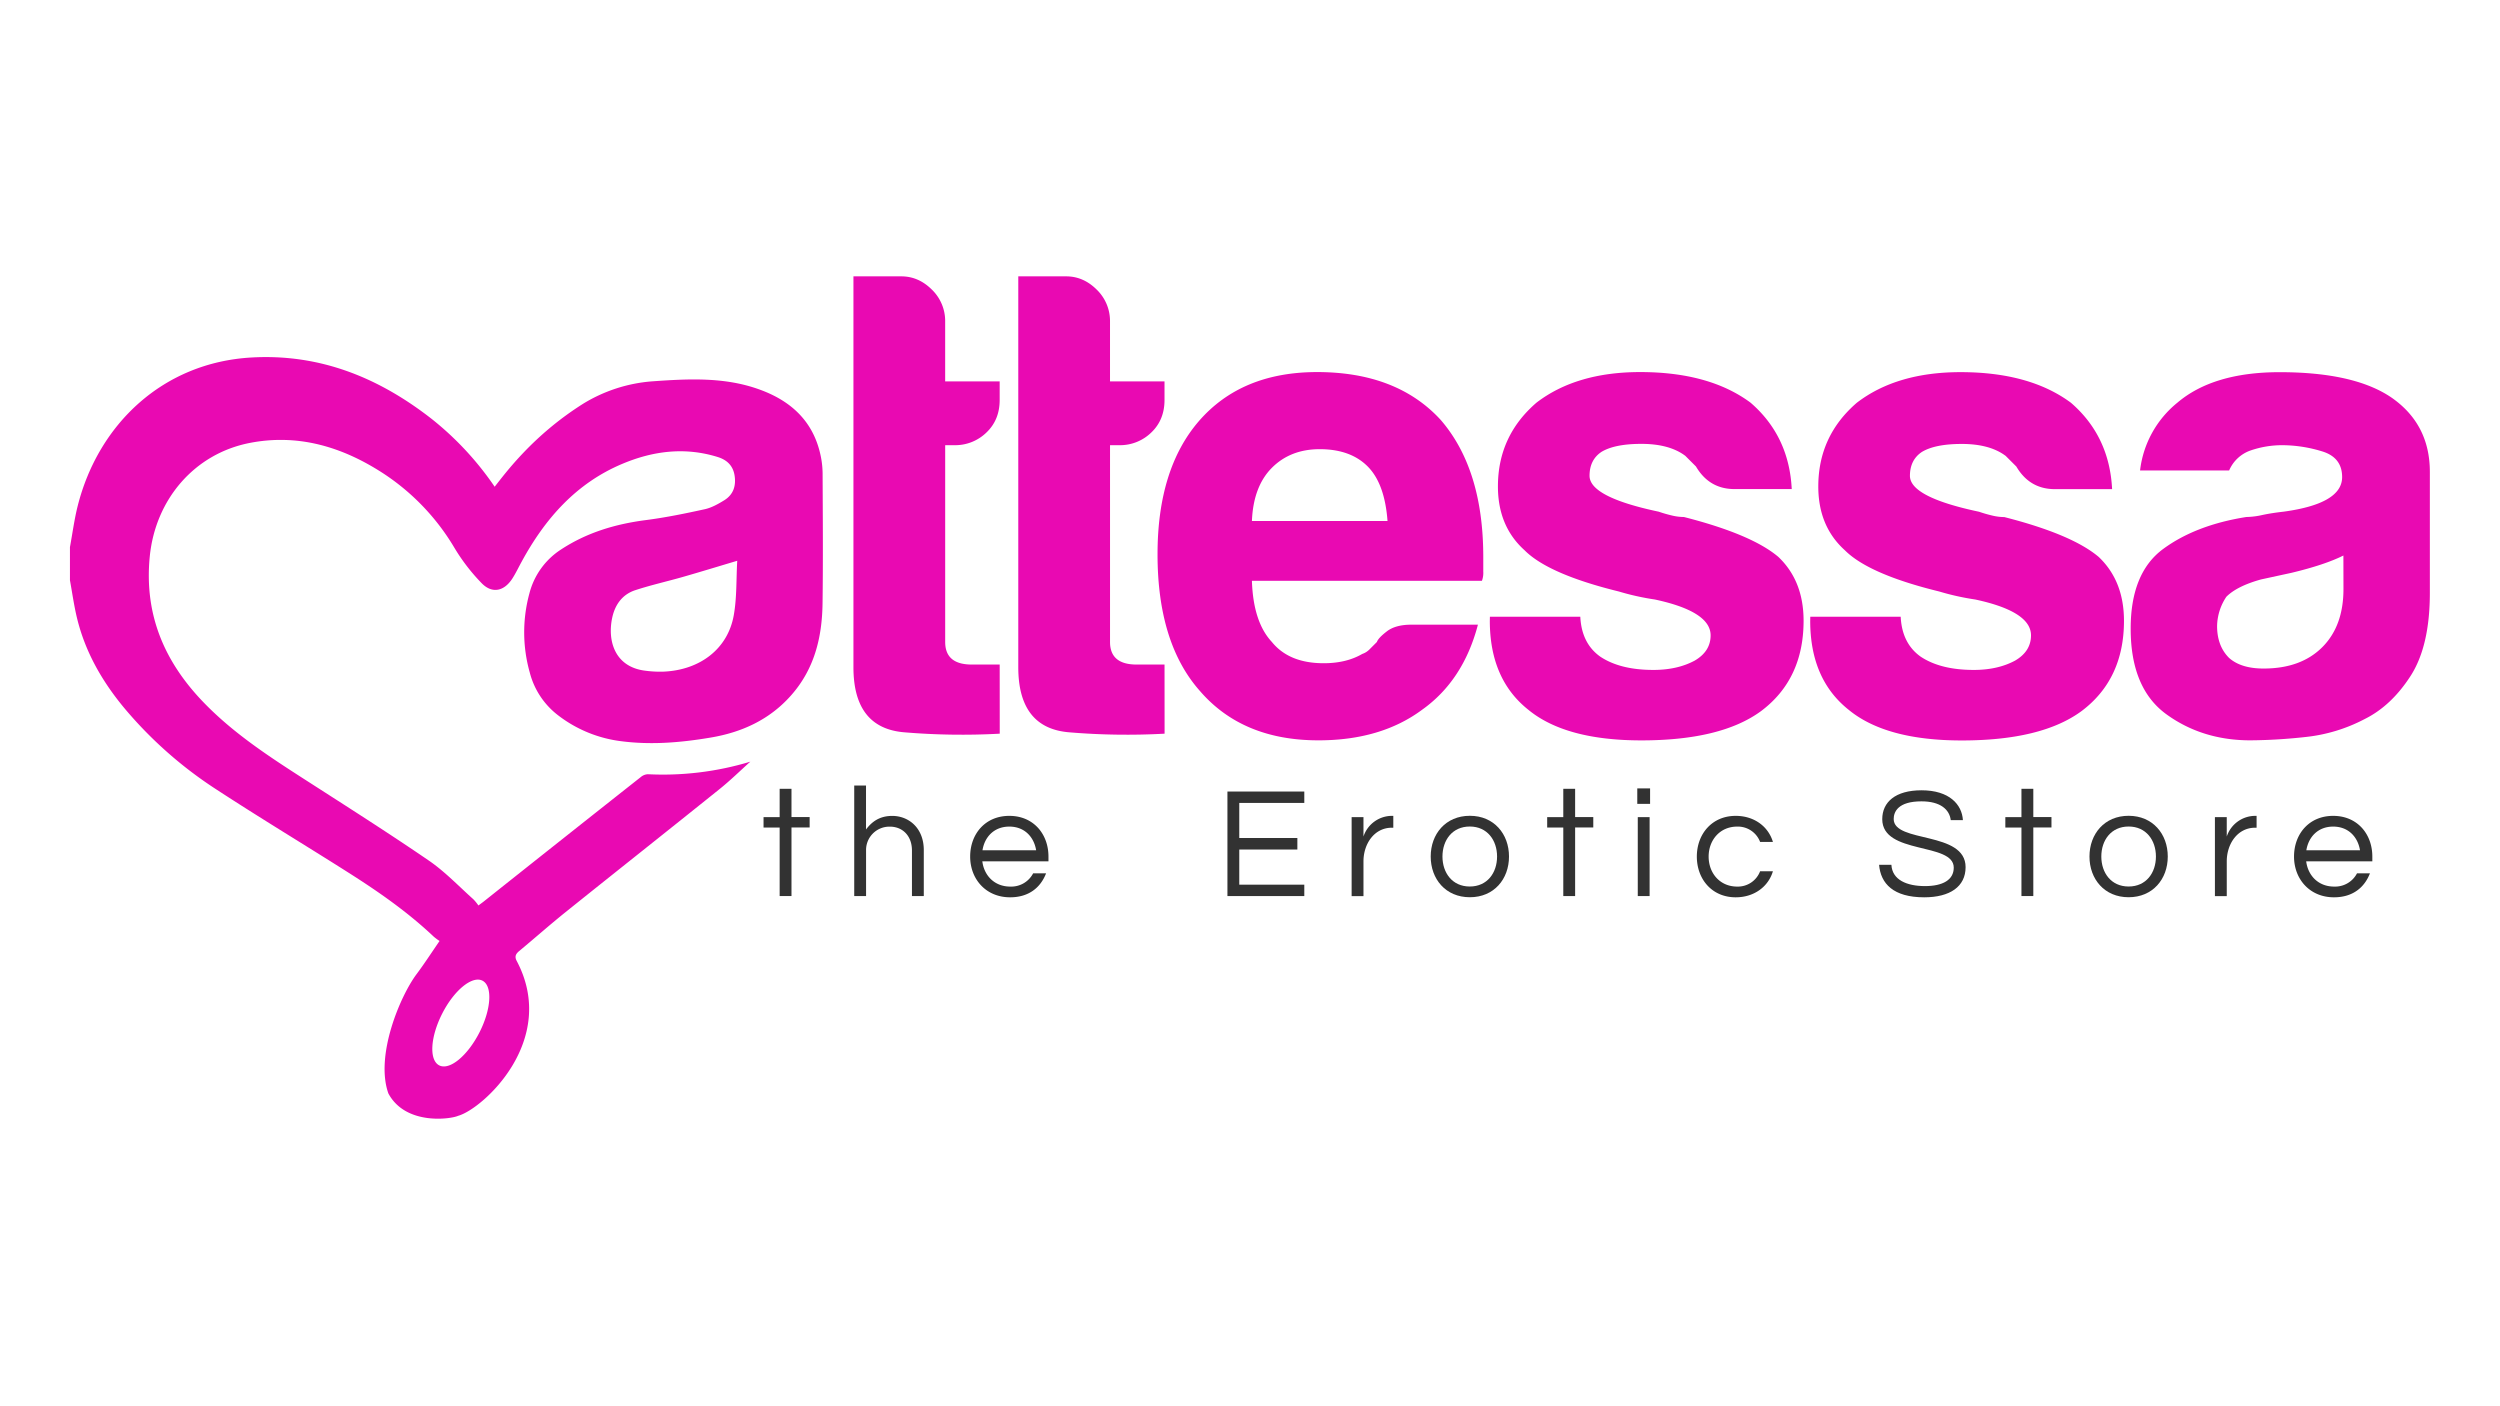 <svg id="Ebene_1" data-name="Ebene 1" xmlns="http://www.w3.org/2000/svg" viewBox="0 0 1366 768"><defs><style>.cls-1{fill:#e909b2;}.cls-2{fill:#323232;}</style></defs><title>Zeichenfläche 1</title><path id="_Zusammengesetzter_Pfad_" data-name="&lt;Zusammengesetzter Pfad&gt;" class="cls-1" d="M546.26,400.88a377.56,377.56,0,0,1-51.94-.73q-28-2.18-28-35.59V151h26.15q9.43,0,16.71,7.26a23.82,23.82,0,0,1,7.26,17.43v32.69h29.78v10.17q0,10.9-7.26,17.8a24.4,24.4,0,0,1-17.43,6.9h-5.08V350.76q0,12.36,14.53,12.35h15.25Z"/><path id="_Zusammengesetzter_Pfad_2" data-name="&lt;Zusammengesetzter Pfad&gt;" class="cls-1" d="M636.33,400.88a377.56,377.56,0,0,1-51.94-.73q-28-2.18-28-35.59V151h26.15q9.43,0,16.71,7.26a23.82,23.82,0,0,1,7.26,17.43v32.69h29.78v10.17q0,10.9-7.26,17.8a24.4,24.4,0,0,1-17.43,6.9h-5.08V350.76q0,12.36,14.53,12.35h15.25Z"/><path id="_Zusammengesetzter_Pfad_3" data-name="&lt;Zusammengesetzter Pfad&gt;" class="cls-1" d="M771.22,341.32h36.32q-8,30.51-30.51,46.49-22.52,16.72-56.66,16.71-41.41,0-64.65-26.88-23.26-26.15-23.24-74.82,0-46.48,22.52-72.64,23.24-26.87,64.65-26.88,43.58,0,67.56,26.15,23.24,26.88,23.25,74.82v8a12.56,12.56,0,0,1-.73,5.08H684.05q.71,22.52,10.9,33.42,9.43,11.63,28.33,11.62,12.34,0,21.07-5.08a10.09,10.09,0,0,0,4-2.54l4-4c.48-1.45,2.29-3.38,5.45-5.81S765.41,341.32,771.22,341.32Zm-87.17-56.66h74.09Q756.68,265,748,255.6q-9.45-10.16-26.88-10.17-16,0-26.15,10.17T684.05,284.66Z"/><path id="_Zusammengesetzter_Pfad_4" data-name="&lt;Zusammengesetzter Pfad&gt;" class="cls-1" d="M814.08,337h49.4q.71,14.54,10.9,21.79,10.9,7.27,29.06,7.26,13.07,0,22.52-5.08,8.72-5.07,8.72-13.8,0-13.08-30.51-19.61a139,139,0,0,1-19.61-4.36Q846,313.73,833,300.64q-14.54-13.08-14.53-34.87,0-27.6,21.07-45.76,21.79-16.7,56.66-16.71,37.76,0,60.29,16.71,21.06,18.17,22.52,47.22H947.74q-13.81,0-21.07-12.35-2.91-2.89-5.81-5.81-8.72-6.54-24-6.54-14.54,0-21.79,4.36-6.54,4.36-6.54,13.08,0,11.63,37.77,19.61a74.28,74.28,0,0,0,7.63,2.18,28.22,28.22,0,0,0,6.17.73q37,9.45,51.58,21.79,13.79,13.08,13.8,34.87,0,32-23.25,49.4-21.79,16-65.38,16-41.41,0-61.74-16.71-21.08-16.7-21.07-48.67Z"/><path id="_Zusammengesetzter_Pfad_5" data-name="&lt;Zusammengesetzter Pfad&gt;" class="cls-1" d="M989.14,337h49.4q.71,14.54,10.9,21.79,10.9,7.27,29.06,7.26,13.07,0,22.52-5.08,8.72-5.07,8.72-13.8,0-13.08-30.51-19.61a139,139,0,0,1-19.61-4.36q-38.51-9.43-51.57-22.52-14.54-13.08-14.53-34.87,0-27.6,21.07-45.76,21.79-16.7,56.66-16.71,37.76,0,60.29,16.71,21.06,18.17,22.52,47.22H1122.8q-13.81,0-21.07-12.35-2.91-2.89-5.81-5.81-8.72-6.54-24-6.54-14.54,0-21.79,4.36-6.54,4.36-6.54,13.08,0,11.63,37.77,19.61a74.28,74.28,0,0,0,7.63,2.18,28.22,28.22,0,0,0,6.17.73q37,9.45,51.58,21.79,13.79,13.08,13.8,34.87,0,32-23.25,49.4-21.79,16-65.38,16-41.41,0-61.74-16.71-21.08-16.7-21.07-48.67Z"/><path id="_Zusammengesetzter_Pfad_6" data-name="&lt;Zusammengesetzter Pfad&gt;" class="cls-1" d="M1292.05,392.89a89.43,89.43,0,0,1-32.33,9.81,290.93,290.93,0,0,1-30.15,1.82q-26.15,0-45.76-14.17t-19.61-46.85q0-30.51,17.8-43.58t45.4-17.43a42.63,42.63,0,0,0,8.72-1.09q5.07-1.09,11.62-1.82,32-4.36,32-18.89,0-10.9-11.26-14.16a74.79,74.79,0,0,0-20.7-3.27,53.06,53.06,0,0,0-18.16,2.91,19.79,19.79,0,0,0-11.62,10.9h-48.67a55.94,55.94,0,0,1,20.34-37q19.61-16.7,55.93-16.71,40.67,0,61,13.8,21.06,14.54,21.07,40.68v66.1q0,29.06-10.53,45.4T1292.05,392.89Zm-11.62-89.35q-10.18,5.09-28.33,9.44l-16.71,3.63q-13.08,3.64-18.89,9.44a29.57,29.57,0,0,0-5.08,16q0,10.9,6.54,17.43,6.54,5.82,18.89,5.81,20.33,0,32-11.62t11.62-32Z"/><path id="_Zusammengesetzter_Pfad_7" data-name="&lt;Zusammengesetzter Pfad&gt;" class="cls-2" d="M426,489.6V452.17h-8.8v-5.69H426V431h6.47v15.44h9.92v5.69h-9.92V489.6Z"/><path id="_Zusammengesetzter_Pfad_8" data-name="&lt;Zusammengesetzter Pfad&gt;" class="cls-2" d="M473.19,429.23v24c3.1-4.14,7.33-7.42,14.32-7.42,8.88,0,17.25,6.47,17.25,18.71v25.1h-6.47V464.68c0-7.85-5-13-12.07-13a12.76,12.76,0,0,0-13,13.11V489.6h-6.47V429.23Z"/><path id="_Zusammengesetzter_Pfad_9" data-name="&lt;Zusammengesetzter Pfad&gt;" class="cls-2" d="M564.51,477.18h7.07c-3,7.76-9.4,13.11-19.66,13.11-13.2,0-21.82-9.92-21.82-22.25s8.19-22.25,21.39-22.25,21.39,9.92,21.39,22.25v2.59H536.74c.95,7.68,6.55,13.8,15.27,13.8A13.47,13.47,0,0,0,564.51,477.18Zm-27.68-12.59h29.32c-1.21-7.33-6.38-12.94-14.66-12.94S538,457.26,536.83,464.59Z"/><path id="_Zusammengesetzter_Pfad_10" data-name="&lt;Zusammengesetzter Pfad&gt;" class="cls-2" d="M677.14,438.72v19.15h31.74v6.3H677.14v19.23h35.53v6.21h-42V432.51h42v6.21Z"/><path id="_Zusammengesetzter_Pfad_11" data-name="&lt;Zusammengesetzter Pfad&gt;" class="cls-2" d="M761.3,445.79v6.47h-.78c-9.66,0-15.52,8.88-15.52,18.37v19h-6.47V446.48H745v10.61a16.4,16.4,0,0,1,15.87-11.3Z"/><path id="_Zusammengesetzter_Pfad_12" data-name="&lt;Zusammengesetzter Pfad&gt;" class="cls-2" d="M824.52,468c0,12.33-8.19,22.25-21.39,22.25s-21.39-9.92-21.39-22.25,8.19-22.25,21.39-22.25S824.52,455.71,824.52,468ZM818,468c0-8.88-5.35-16.39-14.92-16.39s-14.92,7.5-14.92,16.39,5.35,16.39,14.92,16.39S818,476.92,818,468Z"/><path id="_Zusammengesetzter_Pfad_13" data-name="&lt;Zusammengesetzter Pfad&gt;" class="cls-2" d="M854.18,489.6V452.17h-8.8v-5.69h8.8V431h6.47v15.44h9.92v5.69h-9.92V489.6Z"/><path id="_Zusammengesetzter_Pfad_14" data-name="&lt;Zusammengesetzter Pfad&gt;" class="cls-2" d="M901.61,430.78v8.45h-7v-8.45Zm-6.73,15.7h6.47V489.6h-6.47Z"/><path id="_Zusammengesetzter_Pfad_15" data-name="&lt;Zusammengesetzter Pfad&gt;" class="cls-2" d="M961.72,476.06h7c-2.5,8.37-10.18,14.23-20.35,14.23-12.94,0-21.22-9.92-21.22-22.25s8.28-22.25,21.22-22.25c10.18,0,17.85,5.86,20.35,14.23h-7a13,13,0,0,0-12.51-8.37c-9.57,0-15.61,7.5-15.61,16.39s6,16.39,15.61,16.39A13,13,0,0,0,961.72,476.06Z"/><path id="_Zusammengesetzter_Pfad_16" data-name="&lt;Zusammengesetzter Pfad&gt;" class="cls-2" d="M1074,473.82c0,10.61-8.54,16.47-22.6,16.47-16.9,0-23.8-7.5-24.67-17.77h6.73c.43,8.28,8.45,11.64,18.37,11.64,9.66,0,15.7-3.36,15.7-10.09,0-14-39.07-6.9-39.07-26.48,0-9.31,7.16-15.78,21.47-15.78,15.18,0,22.08,7.76,22.6,16.3h-6.64c-.69-5.69-5.52-10.26-16-10.26-12.94,0-15.18,5.86-15.18,9.66C1034.76,460.79,1074,453.9,1074,473.82Z"/><path id="_Zusammengesetzter_Pfad_17" data-name="&lt;Zusammengesetzter Pfad&gt;" class="cls-2" d="M1104.52,489.6V452.17h-8.8v-5.69h8.8V431H1111v15.44h9.92v5.69H1111V489.6Z"/><path id="_Zusammengesetzter_Pfad_18" data-name="&lt;Zusammengesetzter Pfad&gt;" class="cls-2" d="M1184.47,468c0,12.33-8.19,22.25-21.39,22.25s-21.39-9.92-21.39-22.25,8.19-22.25,21.39-22.25S1184.47,455.71,1184.47,468Zm-6.47,0c0-8.88-5.35-16.39-14.92-16.39s-14.92,7.5-14.92,16.39,5.35,16.39,14.92,16.39S1178,476.92,1178,468Z"/><path id="_Zusammengesetzter_Pfad_19" data-name="&lt;Zusammengesetzter Pfad&gt;" class="cls-2" d="M1233,445.79v6.47h-.78c-9.66,0-15.52,8.88-15.52,18.37v19h-6.47V446.48h6.47v10.61a16.4,16.4,0,0,1,15.87-11.3Z"/><path id="_Zusammengesetzter_Pfad_20" data-name="&lt;Zusammengesetzter Pfad&gt;" class="cls-2" d="M1287.87,477.18h7.07c-3,7.76-9.4,13.11-19.66,13.11-13.2,0-21.82-9.92-21.82-22.25s8.19-22.25,21.39-22.25,21.39,9.92,21.39,22.25v2.59H1260.1c.95,7.68,6.55,13.8,15.27,13.8A13.47,13.47,0,0,0,1287.87,477.18Zm-27.68-12.59h29.32c-1.21-7.33-6.38-12.94-14.66-12.94S1261.39,457.26,1260.18,464.59Z"/><path id="_Zusammengesetzter_Pfad_21" data-name="&lt;Zusammengesetzter Pfad&gt;" class="cls-1" d="M449.47,258.54a49,49,0,0,0-1.31-10.65c-4.15-18.07-16.27-28.93-33-35-19.08-7-39-5.94-59-4.51a84.37,84.37,0,0,0-37.49,12.2C291,238,276,258.79,270.28,265.95A168,168,0,0,0,236,229c-29-22.68-61.21-35.81-98.65-33.66-48.34,2.77-83.53,36.4-94.85,80.92-1.89,7.44-2.88,15.12-4.28,22.69v18.11c1.23,6.72,2.16,13.52,3.74,20.16,4.38,18.49,13.53,34.59,25.52,49.14a225.27,225.27,0,0,0,51.08,45.21c23.64,15.44,47.83,30,71.68,45.14,16.49,10.45,32.5,21.6,46.74,35.07a29.55,29.55,0,0,0,3.2,2.37c-4.5,6.52-8.31,12.43-12.51,18.05-9,12-22.79,44.57-15.46,65.26,9.49,17.68,34.34,14,38.13,12.21,13.18-3.58,55-41.1,32-84.6-1.27-2.4-.55-3.84,1.35-5.43,8.29-6.88,16.34-14,24.75-20.79,28.23-22.65,56.61-45.1,84.82-67.77,5.82-4.67,11.16-9.93,16.73-14.91a165,165,0,0,1-56,6.87,6.41,6.41,0,0,0-3.82,1.51q-43,33.94-85.82,68c-.77.61-1.56,1.17-2.95,2.2a26.43,26.43,0,0,0-2.74-3.37c-8-7.15-15.54-15.13-24.36-21.17-22.27-15.25-45.08-29.71-67.78-44.31-19.12-12.29-38.13-24.67-54.19-41C90.14,362.42,78.64,336.23,81.84,304c3.08-31,24.28-56.09,54.73-62,26.42-5.11,50.43,2.16,72.52,16.45a124.43,124.43,0,0,1,39.08,40.67,105.4,105.4,0,0,0,15.14,19.67c5.72,5.74,12.19,4.22,16.63-2.66,1.86-2.89,3.32-6,5-9.06,12.8-23.59,29.8-43,55.1-53.63,16.87-7.1,34.26-9.29,52.13-3.72,4.92,1.53,8.22,4.57,9.15,9.78,1,5.76-.5,10.69-5.58,13.84-3.25,2-6.77,4-10.44,4.85-10.76,2.37-21.59,4.6-32.5,6-16.6,2.16-32.19,6.82-46.26,16.06a40.53,40.53,0,0,0-17.25,23.9,80.84,80.84,0,0,0,.19,43.37,42.8,42.8,0,0,0,15.05,23A70.74,70.74,0,0,0,339.44,405c16.4,2.14,32.77.73,48.9-2,16.85-2.83,32-9.66,43.74-22.86,12.93-14.49,17.12-31.88,17.36-50.52C449.76,306,449.58,282.25,449.47,258.54ZM263.59,535.83c5.61,2.85,4.88,15.53-1.63,28.31S245.64,585,240,582.12s-4.88-15.53,1.63-28.31S258,533,263.59,535.83ZM400.9,336.34c-3.31,18.27-18.48,29.82-38.44,30.65a61.73,61.73,0,0,1-9.85-.51c-16.6-2-20.81-16.2-18.11-28.9,1.54-7.22,5.55-12.79,12.63-15.11,8.53-2.8,17.33-4.76,26-7.24,9.59-2.75,19.14-5.68,29.7-8.83C402.24,316.4,402.67,326.57,400.9,336.34Z"/></svg>